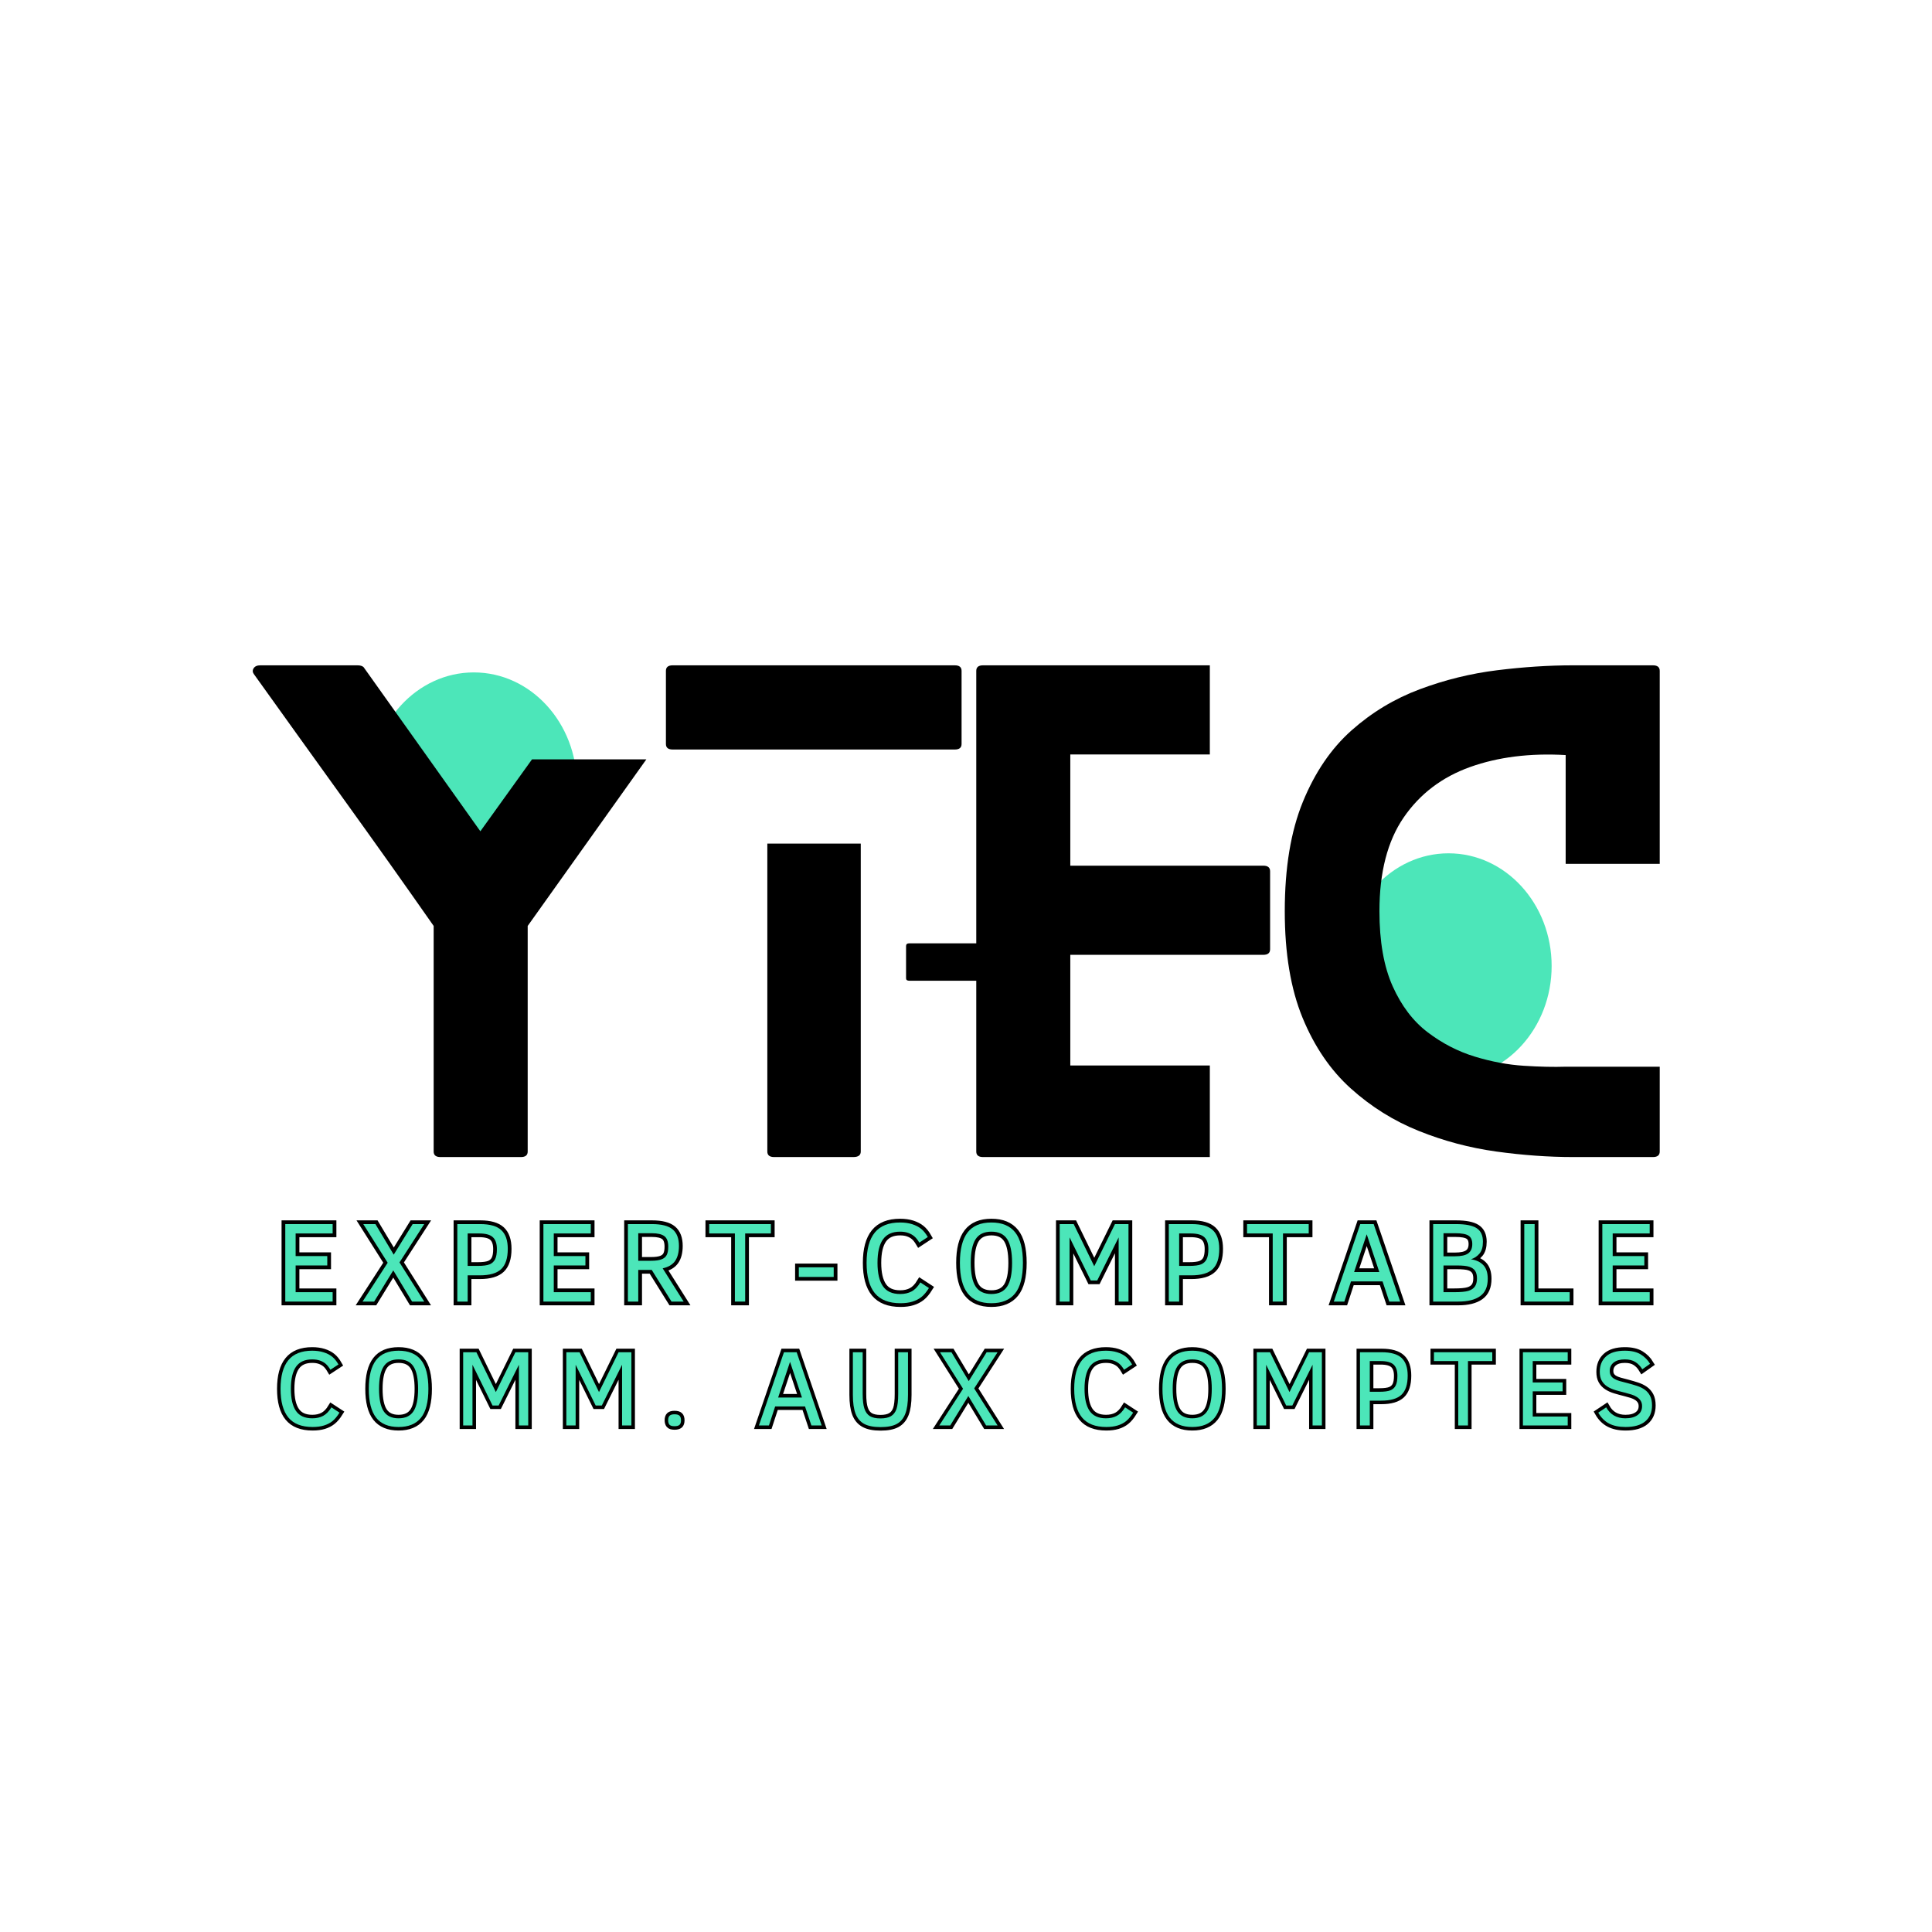 <svg version="1.0" preserveAspectRatio="xMidYMid meet" height="1080" viewBox="0 0 810 810" zoomAndPan="magnify" width="1080" xmlns:xlink="http://www.w3.org/1999/xlink" xmlns="http://www.w3.org/2000/svg"><defs><g></g><clipPath id="c6eb4273ea"><path clip-rule="nonzero" d="M 155.418 281.91 L 241.879 281.91 L 241.879 376.477 L 155.418 376.477 Z M 155.418 281.91"></path></clipPath><clipPath id="65643929e8"><path clip-rule="nonzero" d="M 198.648 281.91 C 174.773 281.91 155.418 303.062 155.418 329.152 C 155.418 355.246 174.773 376.398 198.648 376.398 C 222.523 376.398 241.879 355.246 241.879 329.152 C 241.879 303.062 222.523 281.91 198.648 281.91 Z M 198.648 281.91"></path></clipPath><clipPath id="3a0ee4b5b9"><path clip-rule="nonzero" d="M 564.07 357.754 L 650.531 357.754 L 650.531 452.324 L 564.07 452.324 Z M 564.07 357.754"></path></clipPath><clipPath id="fe6e78796f"><path clip-rule="nonzero" d="M 607.301 357.754 C 583.426 357.754 564.07 378.906 564.07 405 C 564.07 431.094 583.426 452.246 607.301 452.246 C 631.176 452.246 650.531 431.094 650.531 405 C 650.531 378.906 631.176 357.754 607.301 357.754 Z M 607.301 357.754"></path></clipPath></defs><rect fill-opacity="1" height="972" y="-81" fill="#ffffff" width="972" x="-81"></rect><rect fill-opacity="1" height="972" y="-81" fill="#ffffff" width="972" x="-81"></rect><g clip-path="url(#c6eb4273ea)"><g clip-path="url(#65643929e8)"><path fill-rule="nonzero" fill-opacity="1" d="M 155.418 281.91 L 241.879 281.91 L 241.879 376.477 L 155.418 376.477 Z M 155.418 281.91" fill="#4ce6b9"></path></g></g><path stroke-miterlimit="4" stroke-opacity="1" stroke-width="0.789" stroke="#000000" d="M 5.609 12 L 5.609 3.802 L 10.62 3.802 L 10.62 4.792 L 6.705 4.792 L 6.705 7.184 L 10.052 7.184 L 10.052 8.18 L 6.705 8.18 L 6.705 11.005 L 10.62 11.005 L 10.62 12 Z M 13.782 12 L 16.442 7.889 L 13.859 3.802 L 15.145 3.802 L 17.082 7.037 L 19.084 3.802 L 20.31 3.802 L 17.692 7.854 L 20.31 12 L 19.024 12 L 17.034 8.701 L 15.009 12 Z M 29.147 6.42 C 29.147 7.408 28.914 8.122 28.451 8.561 C 27.986 9.002 27.233 9.222 26.19 9.222 L 24.905 9.222 L 24.905 12 L 23.81 12 L 23.81 3.802 L 26.238 3.802 C 27.261 3.802 28.001 4.014 28.46 4.436 C 28.917 4.859 29.147 5.521 29.147 6.42 Z M 27.997 6.444 C 27.997 5.871 27.855 5.454 27.57 5.188 C 27.287 4.924 26.801 4.792 26.114 4.792 L 24.905 4.792 L 24.905 8.227 L 25.96 8.227 C 26.536 8.227 26.957 8.171 27.224 8.059 C 27.491 7.945 27.686 7.764 27.811 7.514 C 27.935 7.262 27.997 6.906 27.997 6.444 Z M 32.919 12 L 32.919 3.802 L 37.929 3.802 L 37.929 4.792 L 34.015 4.792 L 34.015 7.184 L 37.361 7.184 L 37.361 8.18 L 34.015 8.18 L 34.015 11.005 L 37.929 11.005 L 37.929 12 Z M 46.47 12 L 44.38 8.654 L 42.952 8.654 L 42.952 12 L 41.856 12 L 41.856 3.802 L 44.403 3.802 C 45.421 3.802 46.152 3.991 46.594 4.365 C 47.037 4.741 47.258 5.321 47.258 6.107 C 47.258 6.778 47.123 7.31 46.852 7.7 C 46.582 8.091 46.142 8.351 45.535 8.482 L 47.756 12 Z M 46.126 6.19 C 46.126 5.649 45.989 5.277 45.715 5.073 C 45.44 4.87 45 4.768 44.391 4.768 L 42.952 4.768 L 42.952 7.682 L 44.32 7.682 C 44.778 7.682 45.139 7.634 45.401 7.537 C 45.664 7.441 45.85 7.286 45.961 7.075 C 46.071 6.864 46.126 6.568 46.126 6.19 Z M 54.264 4.792 L 54.264 12 L 53.174 12 L 53.174 4.792 L 50.455 4.792 L 50.455 3.802 L 56.983 3.802 L 56.983 4.792 Z M 59.938 9.394 L 59.938 8.375 L 63.628 8.375 L 63.628 9.394 Z M 73.703 10.566 C 73.443 10.985 73.178 11.302 72.907 11.518 C 72.637 11.732 72.321 11.895 71.962 12.005 C 71.603 12.117 71.181 12.172 70.695 12.172 C 69.467 12.172 68.562 11.817 67.979 11.108 C 67.397 10.4 67.106 9.331 67.106 7.901 C 67.106 6.476 67.395 5.408 67.973 4.697 C 68.552 3.987 69.443 3.631 70.647 3.631 C 71.125 3.631 71.551 3.69 71.927 3.808 C 72.302 3.928 72.619 4.09 72.877 4.297 C 73.135 4.504 73.372 4.796 73.585 5.171 L 72.685 5.763 C 72.511 5.471 72.335 5.248 72.158 5.097 C 71.98 4.945 71.766 4.825 71.518 4.736 C 71.269 4.647 70.979 4.603 70.647 4.603 C 69.826 4.603 69.223 4.876 68.838 5.423 C 68.453 5.97 68.26 6.796 68.26 7.901 C 68.26 8.991 68.45 9.813 68.829 10.368 C 69.208 10.923 69.819 11.2 70.659 11.2 C 71.125 11.2 71.53 11.108 71.874 10.925 C 72.217 10.742 72.525 10.424 72.797 9.974 Z M 83.647 7.901 C 83.647 9.375 83.37 10.454 82.815 11.141 C 82.26 11.828 81.426 12.172 80.313 12.172 C 79.184 12.172 78.346 11.822 77.799 11.123 C 77.252 10.424 76.979 9.351 76.979 7.901 C 76.979 6.464 77.249 5.393 77.79 4.689 C 78.331 3.984 79.172 3.631 80.313 3.631 C 81.438 3.631 82.275 3.977 82.824 4.668 C 83.373 5.359 83.647 6.436 83.647 7.901 Z M 82.499 7.901 C 82.499 6.768 82.327 5.935 81.986 5.402 C 81.644 4.869 81.087 4.603 80.313 4.603 C 79.539 4.603 78.982 4.869 78.64 5.402 C 78.299 5.935 78.127 6.768 78.127 7.901 C 78.127 9.042 78.3 9.877 78.645 10.407 C 78.991 10.936 79.546 11.2 80.313 11.2 C 81.075 11.2 81.629 10.938 81.977 10.413 C 82.324 9.887 82.499 9.05 82.499 7.901 Z M 93.775 12 L 93.775 5.206 L 91.506 9.767 L 90.825 9.767 L 88.58 5.206 L 88.58 12 L 87.538 12 L 87.538 3.802 L 89.019 3.802 L 91.192 8.263 L 93.384 3.802 L 94.817 3.802 L 94.817 12 Z M 104.417 6.42 C 104.417 7.408 104.185 8.122 103.721 8.561 C 103.257 9.002 102.503 9.222 101.461 9.222 L 100.176 9.222 L 100.176 12 L 99.08 12 L 99.08 3.802 L 101.509 3.802 C 102.531 3.802 103.272 4.014 103.73 4.436 C 104.188 4.859 104.417 5.521 104.417 6.42 Z M 103.268 6.444 C 103.268 5.871 103.125 5.454 102.841 5.188 C 102.558 4.924 102.072 4.792 101.385 4.792 L 100.176 4.792 L 100.176 8.227 L 101.231 8.227 C 101.806 8.227 102.228 8.171 102.494 8.059 C 102.762 7.945 102.957 7.764 103.081 7.514 C 103.205 7.262 103.268 6.906 103.268 6.444 Z M 111.163 4.792 L 111.163 12 L 110.073 12 L 110.073 4.792 L 107.354 4.792 L 107.354 3.802 L 113.881 3.802 L 113.881 4.792 Z M 116.535 12 L 119.336 3.802 L 120.758 3.802 L 123.559 12 L 122.404 12 L 121.693 9.867 L 118.352 9.867 L 117.654 12 Z M 118.685 8.873 L 121.35 8.873 L 120.017 4.881 Z M 132.822 9.595 C 132.822 10.436 132.553 11.047 132.016 11.429 C 131.479 11.809 130.713 12 129.719 12 L 127.047 12 L 127.047 3.802 L 129.475 3.802 C 130.479 3.802 131.202 3.946 131.647 4.232 C 132.09 4.518 132.313 4.997 132.313 5.668 C 132.313 6.217 132.191 6.636 131.948 6.924 C 131.706 7.212 131.402 7.412 131.039 7.522 C 131.581 7.597 132.012 7.797 132.337 8.121 C 132.66 8.444 132.822 8.936 132.822 9.595 Z M 131.187 5.911 C 131.187 5.493 131.057 5.197 130.796 5.026 C 130.536 4.854 130.071 4.768 129.404 4.768 L 128.142 4.768 L 128.142 7.208 L 129.351 7.208 C 130.006 7.208 130.477 7.104 130.76 6.895 C 131.045 6.686 131.187 6.357 131.187 5.911 Z M 131.685 9.548 C 131.685 9.208 131.619 8.941 131.486 8.746 C 131.354 8.55 131.15 8.407 130.874 8.316 C 130.597 8.225 130.15 8.18 129.535 8.18 L 128.142 8.18 L 128.142 11.005 L 129.256 11.005 C 129.951 11.005 130.455 10.959 130.766 10.866 C 131.079 10.773 131.309 10.621 131.459 10.41 C 131.61 10.199 131.685 9.911 131.685 9.548 Z M 136.689 12 L 136.689 3.802 L 137.785 3.802 L 137.785 11.005 L 141.493 11.005 L 141.493 12 Z M 144.946 12 L 144.946 3.802 L 149.956 3.802 L 149.956 4.792 L 146.042 4.792 L 146.042 7.184 L 149.388 7.184 L 149.388 8.18 L 146.042 8.18 L 146.042 11.005 L 149.956 11.005 L 149.956 12 Z M 144.946 12" stroke-linejoin="miter" fill="none" transform="matrix(3.963, 0, 0, 3.963, 97.381, 498.138)" stroke-linecap="butt"></path><g fill-opacity="1" fill="#4ce6b9"><g transform="translate(115.338, 545.693)"><g><path d="M 4.266 0 L 4.266 -32.484 L 24.125 -32.484 L 24.125 -28.562 L 8.609 -28.562 L 8.609 -19.078 L 21.875 -19.078 L 21.875 -15.141 L 8.609 -15.141 L 8.609 -3.938 L 24.125 -3.938 L 24.125 0 Z M 4.266 0"></path></g></g></g><g fill-opacity="1" fill="#4ce6b9"><g transform="translate(150.757, 545.693)"><g><path d="M 1.25 0 L 11.781 -16.281 L 1.547 -32.484 L 6.641 -32.484 L 14.312 -19.672 L 22.25 -32.484 L 27.109 -32.484 L 16.734 -16.422 L 27.109 0 L 22.016 0 L 14.125 -13.078 L 6.109 0 Z M 1.25 0"></path></g></g></g><g fill-opacity="1" fill="#4ce6b9"><g transform="translate(187.465, 545.693)"><g><path d="M 25.422 -22.109 C 25.422 -18.191 24.5 -15.359 22.656 -13.609 C 20.82 -11.867 17.836 -11 13.703 -11 L 8.609 -11 L 8.609 0 L 4.266 0 L 4.266 -32.484 L 13.891 -32.484 C 17.941 -32.484 20.875 -31.645 22.688 -29.969 C 24.508 -28.289 25.422 -25.672 25.422 -22.109 Z M 20.859 -22.016 C 20.859 -24.285 20.297 -25.941 19.172 -26.984 C 18.047 -28.035 16.125 -28.562 13.406 -28.562 L 8.609 -28.562 L 8.609 -14.953 L 12.797 -14.953 C 15.078 -14.953 16.742 -15.172 17.797 -15.609 C 18.859 -16.055 19.633 -16.773 20.125 -17.766 C 20.613 -18.766 20.859 -20.18 20.859 -22.016 Z M 20.859 -22.016"></path></g></g></g><g fill-opacity="1" fill="#4ce6b9"><g transform="translate(223.564, 545.693)"><g><path d="M 4.266 0 L 4.266 -32.484 L 24.125 -32.484 L 24.125 -28.562 L 8.609 -28.562 L 8.609 -19.078 L 21.875 -19.078 L 21.875 -15.141 L 8.609 -15.141 L 8.609 -3.938 L 24.125 -3.938 L 24.125 0 Z M 4.266 0"></path></g></g></g><g fill-opacity="1" fill="#4ce6b9"><g transform="translate(258.982, 545.693)"><g><path d="M 22.547 0 L 14.266 -13.266 L 8.609 -13.266 L 8.609 0 L 4.266 0 L 4.266 -32.484 L 14.359 -32.484 C 18.398 -32.484 21.297 -31.738 23.047 -30.25 C 24.797 -28.758 25.672 -26.457 25.672 -23.344 C 25.672 -20.688 25.133 -18.582 24.062 -17.031 C 22.988 -15.488 21.25 -14.457 18.844 -13.938 L 27.641 0 Z M 21.188 -23.016 C 21.188 -25.16 20.641 -26.633 19.547 -27.438 C 18.461 -28.25 16.719 -28.656 14.312 -28.656 L 8.609 -28.656 L 8.609 -17.109 L 14.031 -17.109 C 15.844 -17.109 17.27 -17.301 18.312 -17.688 C 19.352 -18.07 20.094 -18.68 20.531 -19.516 C 20.969 -20.348 21.188 -21.516 21.188 -23.016 Z M 21.188 -23.016"></path></g></g></g><g fill-opacity="1" fill="#4ce6b9"><g transform="translate(296.371, 545.693)"><g><path d="M 16.047 -28.562 L 16.047 0 L 11.734 0 L 11.734 -28.562 L 0.969 -28.562 L 0.969 -32.484 L 26.828 -32.484 L 26.828 -28.562 Z M 16.047 -28.562"></path></g></g></g><g fill-opacity="1" fill="#4ce6b9"><g transform="translate(332.517, 545.693)"><g><path d="M 2.391 -10.328 L 2.391 -14.359 L 17.016 -14.359 L 17.016 -10.328 Z M 2.391 -10.328"></path></g></g></g><g fill-opacity="1" fill="#4ce6b9"><g transform="translate(360.287, 545.693)"><g><path d="M 29.172 -5.672 C 28.141 -4.016 27.086 -2.758 26.016 -1.906 C 24.941 -1.062 23.691 -0.422 22.266 0.016 C 20.848 0.461 19.176 0.688 17.25 0.688 C 12.383 0.688 8.797 -0.719 6.484 -3.531 C 4.18 -6.344 3.031 -10.578 3.031 -16.234 C 3.031 -21.891 4.176 -26.125 6.469 -28.938 C 8.758 -31.75 12.289 -33.156 17.062 -33.156 C 18.957 -33.156 20.645 -32.922 22.125 -32.453 C 23.613 -31.984 24.867 -31.336 25.891 -30.516 C 26.922 -29.691 27.859 -28.539 28.703 -27.062 L 25.141 -24.719 C 24.453 -25.875 23.754 -26.75 23.047 -27.344 C 22.336 -27.945 21.488 -28.426 20.5 -28.781 C 19.52 -29.133 18.375 -29.312 17.062 -29.312 C 13.812 -29.312 11.422 -28.227 9.891 -26.062 C 8.367 -23.895 7.609 -20.617 7.609 -16.234 C 7.609 -11.922 8.359 -8.664 9.859 -6.469 C 11.359 -4.27 13.773 -3.172 17.109 -3.172 C 18.953 -3.172 20.551 -3.531 21.906 -4.25 C 23.27 -4.977 24.492 -6.238 25.578 -8.031 Z M 29.172 -5.672"></path></g></g></g><g fill-opacity="1" fill="#4ce6b9"><g transform="translate(399.647, 545.693)"><g><path d="M 29.219 -16.234 C 29.219 -10.398 28.117 -6.117 25.922 -3.391 C 23.723 -0.672 20.414 0.688 16 0.688 C 11.531 0.688 8.211 -0.695 6.047 -3.469 C 3.879 -6.238 2.797 -10.492 2.797 -16.234 C 2.797 -21.93 3.863 -26.176 6 -28.969 C 8.145 -31.758 11.477 -33.156 16 -33.156 C 20.457 -33.156 23.773 -31.785 25.953 -29.047 C 28.129 -26.316 29.219 -22.047 29.219 -16.234 Z M 24.672 -16.234 C 24.672 -20.723 23.992 -24.023 22.641 -26.141 C 21.285 -28.254 19.07 -29.312 16 -29.312 C 12.938 -29.312 10.727 -28.254 9.375 -26.141 C 8.02 -24.023 7.344 -20.723 7.344 -16.234 C 7.344 -11.711 8.023 -8.406 9.391 -6.312 C 10.766 -4.219 12.969 -3.172 16 -3.172 C 19.02 -3.172 21.219 -4.207 22.594 -6.281 C 23.977 -8.363 24.672 -11.68 24.672 -16.234 Z M 24.672 -16.234"></path></g></g></g><g fill-opacity="1" fill="#4ce6b9"><g transform="translate(440.015, 545.693)"><g><path d="M 28.984 0 L 28.984 -26.922 L 20 -8.844 L 17.297 -8.844 L 8.406 -26.922 L 8.406 0 L 4.266 0 L 4.266 -32.484 L 10.141 -32.484 L 18.75 -14.812 L 27.438 -32.484 L 33.109 -32.484 L 33.109 0 Z M 28.984 0"></path></g></g></g><g fill-opacity="1" fill="#4ce6b9"><g transform="translate(485.757, 545.693)"><g><path d="M 25.422 -22.109 C 25.422 -18.191 24.5 -15.359 22.656 -13.609 C 20.82 -11.867 17.836 -11 13.703 -11 L 8.609 -11 L 8.609 0 L 4.266 0 L 4.266 -32.484 L 13.891 -32.484 C 17.941 -32.484 20.875 -31.645 22.688 -29.969 C 24.508 -28.289 25.422 -25.672 25.422 -22.109 Z M 20.859 -22.016 C 20.859 -24.285 20.297 -25.941 19.172 -26.984 C 18.047 -28.035 16.125 -28.562 13.406 -28.562 L 8.609 -28.562 L 8.609 -14.953 L 12.797 -14.953 C 15.078 -14.953 16.742 -15.172 17.797 -15.609 C 18.859 -16.055 19.633 -16.773 20.125 -17.766 C 20.613 -18.766 20.859 -20.18 20.859 -22.016 Z M 20.859 -22.016"></path></g></g></g><g fill-opacity="1" fill="#4ce6b9"><g transform="translate(521.856, 545.693)"><g><path d="M 16.047 -28.562 L 16.047 0 L 11.734 0 L 11.734 -28.562 L 0.969 -28.562 L 0.969 -32.484 L 26.828 -32.484 L 26.828 -28.562 Z M 16.047 -28.562"></path></g></g></g><g fill-opacity="1" fill="#4ce6b9"><g transform="translate(558.001, 545.693)"><g><path d="M 1.203 0 L 12.297 -32.484 L 17.922 -32.484 L 29.031 0 L 24.453 0 L 21.641 -8.453 L 8.406 -8.453 L 5.625 0 Z M 9.719 -12.391 L 20.281 -12.391 L 15 -28.203 Z M 9.719 -12.391"></path></g></g></g><g fill-opacity="1" fill="#4ce6b9"><g transform="translate(596.587, 545.693)"><g><path d="M 27.156 -9.531 C 27.156 -6.195 26.086 -3.773 23.953 -2.266 C 21.828 -0.754 18.797 0 14.859 0 L 4.266 0 L 4.266 -32.484 L 13.891 -32.484 C 17.867 -32.484 20.738 -31.914 22.5 -30.781 C 24.258 -29.645 25.141 -27.75 25.141 -25.094 C 25.141 -22.914 24.656 -21.254 23.688 -20.109 C 22.727 -18.973 21.531 -18.18 20.094 -17.734 C 22.227 -17.441 23.938 -16.656 25.219 -15.375 C 26.508 -14.094 27.156 -12.145 27.156 -9.531 Z M 20.672 -24.125 C 20.672 -25.781 20.156 -26.945 19.125 -27.625 C 18.094 -28.312 16.254 -28.656 13.609 -28.656 L 8.609 -28.656 L 8.609 -18.984 L 13.406 -18.984 C 16 -18.984 17.859 -19.395 18.984 -20.219 C 20.109 -21.051 20.672 -22.352 20.672 -24.125 Z M 22.641 -9.719 C 22.641 -11.062 22.379 -12.117 21.859 -12.891 C 21.336 -13.672 20.523 -14.238 19.422 -14.594 C 18.328 -14.957 16.562 -15.141 14.125 -15.141 L 8.609 -15.141 L 8.609 -3.938 L 13.031 -3.938 C 15.781 -3.938 17.77 -4.117 19 -4.484 C 20.238 -4.859 21.156 -5.461 21.75 -6.297 C 22.344 -7.141 22.641 -8.281 22.641 -9.719 Z M 22.641 -9.719"></path></g></g></g><g fill-opacity="1" fill="#4ce6b9"><g transform="translate(634.797, 545.693)"><g><path d="M 4.266 0 L 4.266 -32.484 L 8.609 -32.484 L 8.609 -3.938 L 23.297 -3.938 L 23.297 0 Z M 4.266 0"></path></g></g></g><g fill-opacity="1" fill="#4ce6b9"><g transform="translate(667.517, 545.693)"><g><path d="M 4.266 0 L 4.266 -32.484 L 24.125 -32.484 L 24.125 -28.562 L 8.609 -28.562 L 8.609 -19.078 L 21.875 -19.078 L 21.875 -15.141 L 8.609 -15.141 L 8.609 -3.938 L 24.125 -3.938 L 24.125 0 Z M 4.266 0"></path></g></g></g><path stroke-miterlimit="4" stroke-opacity="1" stroke-width="0.78" stroke="#000000" d="M 16.611 10.582 C 16.353 10.996 16.091 11.31 15.823 11.522 C 15.556 11.736 15.244 11.897 14.888 12.006 C 14.533 12.115 14.116 12.17 13.635 12.17 C 12.42 12.17 11.524 11.819 10.948 11.118 C 10.372 10.417 10.084 9.359 10.084 7.946 C 10.084 6.536 10.37 5.478 10.943 4.776 C 11.515 4.072 12.396 3.721 13.587 3.721 C 14.061 3.721 14.483 3.779 14.853 3.897 C 15.225 4.013 15.538 4.174 15.794 4.38 C 16.05 4.585 16.283 4.873 16.494 5.244 L 15.603 5.83 C 15.432 5.541 15.258 5.321 15.082 5.171 C 14.906 5.02 14.695 4.902 14.449 4.814 C 14.203 4.725 13.916 4.682 13.587 4.682 C 12.776 4.682 12.178 4.952 11.798 5.493 C 11.417 6.034 11.226 6.851 11.226 7.946 C 11.226 9.024 11.414 9.837 11.79 10.385 C 12.164 10.934 12.767 11.208 13.6 11.208 C 14.061 11.208 14.461 11.118 14.801 10.936 C 15.141 10.755 15.445 10.441 15.715 9.996 Z M 26.451 7.946 C 26.451 9.402 26.176 10.471 25.628 11.151 C 25.079 11.831 24.254 12.17 23.152 12.17 C 22.035 12.17 21.206 11.824 20.665 11.133 C 20.124 10.441 19.854 9.379 19.854 7.946 C 19.854 6.523 20.121 5.464 20.657 4.766 C 21.192 4.069 22.023 3.721 23.152 3.721 C 24.266 3.721 25.094 4.063 25.637 4.746 C 26.18 5.43 26.451 6.496 26.451 7.946 Z M 25.314 7.946 C 25.314 6.824 25.146 6 24.808 5.473 C 24.47 4.945 23.918 4.682 23.152 4.682 C 22.387 4.682 21.835 4.945 21.497 5.473 C 21.159 6 20.99 6.824 20.99 7.946 C 20.99 9.074 21.161 9.9 21.504 10.423 C 21.845 10.948 22.395 11.208 23.152 11.208 C 23.906 11.208 24.455 10.95 24.799 10.43 C 25.143 9.91 25.314 9.082 25.314 7.946 Z M 36.473 12 L 36.473 5.279 L 34.229 9.791 L 33.555 9.791 L 31.334 5.279 L 31.334 12 L 30.303 12 L 30.303 3.891 L 31.767 3.891 L 33.918 8.303 L 36.086 3.891 L 37.504 3.891 L 37.504 12 Z M 47.895 12 L 47.895 5.279 L 45.651 9.791 L 44.977 9.791 L 42.756 5.279 L 42.756 12 L 41.725 12 L 41.725 3.891 L 43.19 3.891 L 45.34 8.303 L 47.508 3.891 L 48.926 3.891 L 48.926 12 Z M 54.418 11.426 C 54.418 11.672 54.36 11.843 54.246 11.939 C 54.13 12.034 53.948 12.082 53.698 12.082 C 53.421 12.082 53.234 12.024 53.138 11.909 C 53.042 11.794 52.995 11.632 52.995 11.426 C 52.995 11.191 53.048 11.023 53.155 10.919 C 53.263 10.815 53.444 10.764 53.698 10.764 C 53.963 10.764 54.15 10.815 54.257 10.919 C 54.364 11.023 54.418 11.191 54.418 11.426 Z M 63.048 12 L 65.819 3.891 L 67.226 3.891 L 69.996 12 L 68.855 12 L 68.151 9.89 L 64.846 9.89 L 64.155 12 Z M 65.175 8.906 L 67.812 8.906 L 66.493 4.957 Z M 79.55 8.613 C 79.55 9.5 79.449 10.2 79.25 10.711 C 79.051 11.223 78.738 11.595 78.311 11.831 C 77.883 12.065 77.284 12.181 76.515 12.181 C 75.748 12.181 75.145 12.063 74.704 11.824 C 74.263 11.586 73.943 11.208 73.746 10.694 C 73.549 10.178 73.45 9.485 73.45 8.613 L 73.45 3.891 L 74.534 3.891 L 74.534 8.497 C 74.534 9.207 74.598 9.755 74.727 10.14 C 74.856 10.525 75.06 10.801 75.34 10.969 C 75.619 11.136 76.005 11.221 76.497 11.221 C 76.993 11.221 77.381 11.137 77.663 10.971 C 77.944 10.805 78.149 10.541 78.276 10.178 C 78.402 9.815 78.465 9.262 78.465 8.519 L 78.465 3.891 L 79.55 3.891 Z M 83.015 12 L 85.645 7.933 L 83.091 3.891 L 84.362 3.891 L 86.278 7.09 L 88.259 3.891 L 89.472 3.891 L 86.882 7.898 L 89.472 12 L 88.2 12 L 86.231 8.736 L 84.228 12 Z M 104.482 10.582 C 104.224 10.996 103.961 11.31 103.694 11.522 C 103.426 11.736 103.114 11.897 102.759 12.006 C 102.403 12.115 101.986 12.17 101.505 12.17 C 100.29 12.17 99.394 11.819 98.819 11.118 C 98.242 10.417 97.954 9.359 97.954 7.946 C 97.954 6.536 98.24 5.478 98.813 4.776 C 99.385 4.072 100.267 3.721 101.459 3.721 C 101.931 3.721 102.353 3.779 102.724 3.897 C 103.095 4.013 103.408 4.174 103.664 4.38 C 103.92 4.585 104.154 4.873 104.364 5.244 L 103.474 5.83 C 103.302 5.541 103.128 5.321 102.952 5.171 C 102.777 5.02 102.565 4.902 102.32 4.814 C 102.073 4.725 101.787 4.682 101.459 4.682 C 100.646 4.682 100.049 4.952 99.668 5.493 C 99.287 6.034 99.097 6.851 99.097 7.946 C 99.097 9.024 99.284 9.837 99.659 10.385 C 100.034 10.934 100.637 11.208 101.47 11.208 C 101.931 11.208 102.331 11.118 102.671 10.936 C 103.011 10.755 103.315 10.441 103.586 9.996 Z M 114.322 7.946 C 114.322 9.402 114.047 10.471 113.499 11.151 C 112.95 11.831 112.125 12.17 111.023 12.17 C 109.906 12.17 109.076 11.824 108.535 11.133 C 107.994 10.441 107.724 9.379 107.724 7.946 C 107.724 6.523 107.991 5.464 108.527 4.766 C 109.062 4.069 109.893 3.721 111.023 3.721 C 112.136 3.721 112.964 4.063 113.507 4.746 C 114.05 5.43 114.322 6.496 114.322 7.946 Z M 113.185 7.946 C 113.185 6.824 113.016 6 112.678 5.473 C 112.34 4.945 111.788 4.682 111.023 4.682 C 110.257 4.682 109.706 4.945 109.367 5.473 C 109.029 6 108.861 6.824 108.861 7.946 C 108.861 9.074 109.031 9.9 109.374 10.423 C 109.715 10.948 110.265 11.208 111.023 11.208 C 111.777 11.208 112.326 10.95 112.669 10.43 C 113.013 9.91 113.185 9.082 113.185 7.946 Z M 124.343 12 L 124.343 5.279 L 122.099 9.791 L 121.425 9.791 L 119.204 5.279 L 119.204 12 L 118.174 12 L 118.174 3.891 L 119.638 3.891 L 121.788 8.303 L 123.956 3.891 L 125.375 3.891 L 125.375 12 Z M 134.874 6.481 C 134.874 7.457 134.645 8.163 134.186 8.599 C 133.727 9.034 132.981 9.252 131.951 9.252 L 130.679 9.252 L 130.679 12 L 129.595 12 L 129.595 3.891 L 131.997 3.891 C 133.009 3.891 133.742 4.1 134.195 4.518 C 134.647 4.936 134.874 5.59 134.874 6.481 Z M 133.738 6.504 C 133.738 5.937 133.597 5.524 133.316 5.262 C 133.035 5 132.554 4.87 131.875 4.87 L 130.679 4.87 L 130.679 8.268 L 131.722 8.268 C 132.292 8.268 132.709 8.212 132.973 8.1 C 133.236 7.989 133.43 7.81 133.553 7.562 C 133.677 7.313 133.738 6.961 133.738 6.504 Z M 141.55 4.87 L 141.55 12 L 140.473 12 L 140.473 4.87 L 137.783 4.87 L 137.783 3.891 L 144.24 3.891 L 144.24 4.87 Z M 147.635 12 L 147.635 3.891 L 152.591 3.891 L 152.591 4.87 L 148.719 4.87 L 148.719 7.236 L 152.029 7.236 L 152.029 8.221 L 148.719 8.221 L 148.719 11.016 L 152.591 11.016 L 152.591 12 Z M 161.928 9.78 C 161.928 10.537 161.679 11.125 161.181 11.543 C 160.683 11.96 159.955 12.17 158.998 12.17 C 158.268 12.17 157.658 12.041 157.17 11.783 C 156.681 11.525 156.283 11.125 155.975 10.582 L 156.853 9.996 C 157.31 10.805 158.017 11.208 158.974 11.208 C 159.549 11.208 160.001 11.089 160.331 10.848 C 160.661 10.608 160.826 10.279 160.826 9.861 C 160.826 9.623 160.773 9.422 160.668 9.258 C 160.562 9.094 160.424 8.956 160.251 8.845 C 160.08 8.734 159.883 8.644 159.66 8.575 C 159.437 8.507 159.205 8.442 158.963 8.379 C 158.564 8.281 158.193 8.181 157.85 8.077 C 157.505 7.974 157.208 7.839 156.956 7.675 C 156.704 7.511 156.506 7.302 156.361 7.046 C 156.217 6.79 156.145 6.461 156.145 6.059 C 156.145 5.34 156.376 4.771 156.839 4.351 C 157.301 3.931 157.994 3.721 158.915 3.721 C 159.65 3.721 160.236 3.857 160.673 4.128 C 161.111 4.399 161.457 4.748 161.711 5.174 L 160.85 5.784 C 160.638 5.432 160.381 5.161 160.079 4.969 C 159.776 4.778 159.389 4.682 158.915 4.682 C 158.388 4.682 157.978 4.797 157.685 5.031 C 157.392 5.263 157.245 5.574 157.245 5.965 C 157.245 6.171 157.29 6.346 157.377 6.486 C 157.465 6.627 157.592 6.745 157.756 6.841 C 157.92 6.937 158.124 7.018 158.368 7.086 C 158.612 7.156 158.891 7.229 159.203 7.306 C 159.571 7.404 159.92 7.507 160.251 7.615 C 160.583 7.722 160.873 7.863 161.122 8.039 C 161.37 8.215 161.567 8.442 161.711 8.718 C 161.855 8.996 161.928 9.35 161.928 9.78 Z M 161.928 9.78" stroke-linejoin="miter" fill="none" transform="matrix(3.787, 0, 0, 3.787, 79.438, 552.192)" stroke-linecap="butt"></path><g fill-opacity="1" fill="#4ce6b9"><g transform="translate(114.761, 597.634)"><g><path d="M 27.578 -5.375 C 26.598 -3.801 25.602 -2.609 24.594 -1.797 C 23.582 -0.992 22.398 -0.391 21.047 0.016 C 19.703 0.43 18.125 0.641 16.312 0.641 C 11.707 0.641 8.312 -0.688 6.125 -3.344 C 3.945 -6 2.859 -10.004 2.859 -15.359 C 2.859 -20.691 3.941 -24.688 6.109 -27.344 C 8.273 -30.008 11.613 -31.344 16.125 -31.344 C 17.914 -31.344 19.516 -31.117 20.922 -30.672 C 22.328 -30.234 23.516 -29.625 24.484 -28.844 C 25.453 -28.07 26.336 -26.984 27.141 -25.578 L 23.766 -23.359 C 23.109 -24.453 22.445 -25.285 21.781 -25.859 C 21.113 -26.43 20.316 -26.879 19.391 -27.203 C 18.461 -27.535 17.375 -27.703 16.125 -27.703 C 13.051 -27.703 10.789 -26.676 9.344 -24.625 C 7.906 -22.582 7.188 -19.492 7.188 -15.359 C 7.188 -11.273 7.895 -8.191 9.312 -6.109 C 10.738 -4.035 13.023 -3 16.172 -3 C 17.922 -3 19.438 -3.344 20.719 -4.031 C 22.008 -4.719 23.164 -5.906 24.188 -7.594 Z M 27.578 -5.375"></path></g></g></g><g fill-opacity="1" fill="#4ce6b9"><g transform="translate(151.979, 597.634)"><g><path d="M 27.625 -15.359 C 27.625 -9.836 26.582 -5.789 24.5 -3.219 C 22.426 -0.645 19.301 0.641 15.125 0.641 C 10.895 0.641 7.754 -0.664 5.703 -3.281 C 3.66 -5.895 2.641 -9.922 2.641 -15.359 C 2.641 -20.734 3.648 -24.738 5.672 -27.375 C 7.703 -30.02 10.852 -31.344 15.125 -31.344 C 19.344 -31.344 22.477 -30.047 24.531 -27.453 C 26.594 -24.867 27.625 -20.836 27.625 -15.359 Z M 23.312 -15.359 C 23.312 -19.598 22.672 -22.711 21.391 -24.703 C 20.117 -26.703 18.031 -27.703 15.125 -27.703 C 12.227 -27.703 10.141 -26.703 8.859 -24.703 C 7.578 -22.711 6.938 -19.598 6.938 -15.359 C 6.938 -11.078 7.582 -7.945 8.875 -5.969 C 10.176 -3.988 12.258 -3 15.125 -3 C 17.977 -3 20.055 -3.977 21.359 -5.938 C 22.66 -7.906 23.312 -11.047 23.312 -15.359 Z M 23.312 -15.359"></path></g></g></g><g fill-opacity="1" fill="#4ce6b9"><g transform="translate(190.151, 597.634)"><g><path d="M 27.406 0 L 27.406 -25.453 L 18.906 -8.359 L 16.344 -8.359 L 7.938 -25.453 L 7.938 0 L 4.031 0 L 4.031 -30.703 L 9.578 -30.703 L 17.734 -14 L 25.938 -30.703 L 31.312 -30.703 L 31.312 0 Z M 27.406 0"></path></g></g></g><g fill-opacity="1" fill="#4ce6b9"><g transform="translate(233.403, 597.634)"><g><path d="M 27.406 0 L 27.406 -25.453 L 18.906 -8.359 L 16.344 -8.359 L 7.938 -25.453 L 7.938 0 L 4.031 0 L 4.031 -30.703 L 9.578 -30.703 L 17.734 -14 L 25.938 -30.703 L 31.312 -30.703 L 31.312 0 Z M 27.406 0"></path></g></g></g><g fill-opacity="1" fill="#4ce6b9"><g transform="translate(276.656, 597.634)"><g><path d="M 8.859 -2.172 C 8.859 -1.242 8.641 -0.598 8.203 -0.234 C 7.766 0.129 7.07 0.312 6.125 0.312 C 5.07 0.312 4.363 0.094 4 -0.344 C 3.645 -0.781 3.469 -1.391 3.469 -2.172 C 3.469 -3.055 3.672 -3.695 4.078 -4.094 C 4.484 -4.488 5.164 -4.688 6.125 -4.688 C 7.125 -4.688 7.828 -4.488 8.234 -4.094 C 8.648 -3.695 8.859 -3.055 8.859 -2.172 Z M 8.859 -2.172"></path></g></g></g><g fill-opacity="1" fill="#4ce6b9"><g transform="translate(296.877, 597.634)"><g></g></g></g><g fill-opacity="1" fill="#4ce6b9"><g transform="translate(317.054, 597.634)"><g><path d="M 1.125 0 L 11.625 -30.703 L 16.953 -30.703 L 27.438 0 L 23.125 0 L 20.453 -7.984 L 7.938 -7.984 L 5.328 0 Z M 9.188 -11.719 L 19.172 -11.719 L 14.172 -26.672 Z M 9.188 -11.719"></path></g></g></g><g fill-opacity="1" fill="#4ce6b9"><g transform="translate(353.54, 597.634)"><g><path d="M 27.141 -12.828 C 27.141 -9.461 26.758 -6.812 26 -4.875 C 25.25 -2.938 24.062 -1.523 22.438 -0.641 C 20.82 0.242 18.555 0.688 15.641 0.688 C 12.742 0.688 10.457 0.238 8.781 -0.656 C 7.113 -1.562 5.906 -2.988 5.156 -4.938 C 4.406 -6.895 4.031 -9.523 4.031 -12.828 L 4.031 -30.703 L 8.141 -30.703 L 8.141 -13.266 C 8.141 -10.578 8.383 -8.504 8.875 -7.047 C 9.363 -5.586 10.133 -4.539 11.188 -3.906 C 12.25 -3.27 13.711 -2.953 15.578 -2.953 C 17.453 -2.953 18.922 -3.266 19.984 -3.891 C 21.055 -4.523 21.832 -5.531 22.312 -6.906 C 22.789 -8.281 23.031 -10.367 23.031 -13.172 L 23.031 -30.703 L 27.141 -30.703 Z M 27.141 -12.828"></path></g></g></g><g fill-opacity="1" fill="#4ce6b9"><g transform="translate(392.621, 597.634)"><g><path d="M 1.172 0 L 11.141 -15.391 L 1.469 -30.703 L 6.281 -30.703 L 13.531 -18.594 L 21.031 -30.703 L 25.625 -30.703 L 15.812 -15.531 L 25.625 0 L 20.812 0 L 13.359 -12.359 L 5.766 0 Z M 1.172 0"></path></g></g></g><g fill-opacity="1" fill="#4ce6b9"><g transform="translate(427.331, 597.634)"><g></g></g></g><g fill-opacity="1" fill="#4ce6b9"><g transform="translate(447.508, 597.634)"><g><path d="M 27.578 -5.375 C 26.598 -3.801 25.602 -2.609 24.594 -1.797 C 23.582 -0.992 22.398 -0.391 21.047 0.016 C 19.703 0.43 18.125 0.641 16.312 0.641 C 11.707 0.641 8.312 -0.688 6.125 -3.344 C 3.945 -6 2.859 -10.004 2.859 -15.359 C 2.859 -20.691 3.941 -24.688 6.109 -27.344 C 8.273 -30.008 11.613 -31.344 16.125 -31.344 C 17.914 -31.344 19.516 -31.117 20.922 -30.672 C 22.328 -30.234 23.516 -29.625 24.484 -28.844 C 25.453 -28.07 26.336 -26.984 27.141 -25.578 L 23.766 -23.359 C 23.109 -24.453 22.445 -25.285 21.781 -25.859 C 21.113 -26.43 20.316 -26.879 19.391 -27.203 C 18.461 -27.535 17.375 -27.703 16.125 -27.703 C 13.051 -27.703 10.789 -26.676 9.344 -24.625 C 7.906 -22.582 7.188 -19.492 7.188 -15.359 C 7.188 -11.273 7.895 -8.191 9.312 -6.109 C 10.738 -4.035 13.023 -3 16.172 -3 C 17.922 -3 19.438 -3.344 20.719 -4.031 C 22.008 -4.719 23.164 -5.906 24.188 -7.594 Z M 27.578 -5.375"></path></g></g></g><g fill-opacity="1" fill="#4ce6b9"><g transform="translate(484.726, 597.634)"><g><path d="M 27.625 -15.359 C 27.625 -9.836 26.582 -5.789 24.5 -3.219 C 22.426 -0.645 19.301 0.641 15.125 0.641 C 10.895 0.641 7.754 -0.664 5.703 -3.281 C 3.66 -5.895 2.641 -9.922 2.641 -15.359 C 2.641 -20.734 3.648 -24.738 5.672 -27.375 C 7.703 -30.02 10.852 -31.344 15.125 -31.344 C 19.344 -31.344 22.477 -30.047 24.531 -27.453 C 26.594 -24.867 27.625 -20.836 27.625 -15.359 Z M 23.312 -15.359 C 23.312 -19.598 22.672 -22.711 21.391 -24.703 C 20.117 -26.703 18.031 -27.703 15.125 -27.703 C 12.227 -27.703 10.141 -26.703 8.859 -24.703 C 7.578 -22.711 6.938 -19.598 6.938 -15.359 C 6.938 -11.078 7.582 -7.945 8.875 -5.969 C 10.176 -3.988 12.258 -3 15.125 -3 C 17.977 -3 20.055 -3.977 21.359 -5.938 C 22.66 -7.906 23.312 -11.047 23.312 -15.359 Z M 23.312 -15.359"></path></g></g></g><g fill-opacity="1" fill="#4ce6b9"><g transform="translate(522.897, 597.634)"><g><path d="M 27.406 0 L 27.406 -25.453 L 18.906 -8.359 L 16.344 -8.359 L 7.938 -25.453 L 7.938 0 L 4.031 0 L 4.031 -30.703 L 9.578 -30.703 L 17.734 -14 L 25.938 -30.703 L 31.312 -30.703 L 31.312 0 Z M 27.406 0"></path></g></g></g><g fill-opacity="1" fill="#4ce6b9"><g transform="translate(566.15, 597.634)"><g><path d="M 24.031 -20.906 C 24.031 -17.207 23.16 -14.531 21.422 -12.875 C 19.68 -11.227 16.859 -10.406 12.953 -10.406 L 8.141 -10.406 L 8.141 0 L 4.031 0 L 4.031 -30.703 L 13.141 -30.703 C 16.961 -30.703 19.734 -29.91 21.453 -28.328 C 23.172 -26.742 24.031 -24.27 24.031 -20.906 Z M 19.719 -20.812 C 19.719 -22.957 19.188 -24.523 18.125 -25.516 C 17.062 -26.504 15.242 -27 12.672 -27 L 8.141 -27 L 8.141 -14.125 L 12.094 -14.125 C 14.25 -14.125 15.828 -14.332 16.828 -14.75 C 17.828 -15.176 18.555 -15.859 19.016 -16.797 C 19.484 -17.742 19.719 -19.082 19.719 -20.812 Z M 19.719 -20.812"></path></g></g></g><g fill-opacity="1" fill="#4ce6b9"><g transform="translate(600.284, 597.634)"><g><path d="M 15.172 -27 L 15.172 0 L 11.094 0 L 11.094 -27 L 0.906 -27 L 0.906 -30.703 L 25.359 -30.703 L 25.359 -27 Z M 15.172 -27"></path></g></g></g><g fill-opacity="1" fill="#4ce6b9"><g transform="translate(634.461, 597.634)"><g><path d="M 4.031 0 L 4.031 -30.703 L 22.812 -30.703 L 22.812 -27 L 8.141 -27 L 8.141 -18.031 L 20.672 -18.031 L 20.672 -14.312 L 8.141 -14.312 L 8.141 -3.734 L 22.812 -3.734 L 22.812 0 Z M 4.031 0"></path></g></g></g><g fill-opacity="1" fill="#4ce6b9"><g transform="translate(667.951, 597.634)"><g><path d="M 24.672 -8.406 C 24.672 -5.539 23.727 -3.316 21.844 -1.734 C 19.957 -0.148 17.203 0.641 13.578 0.641 C 10.805 0.641 8.492 0.156 6.641 -0.812 C 4.797 -1.789 3.289 -3.312 2.125 -5.375 L 5.453 -7.594 C 7.18 -4.531 9.859 -3 13.484 -3 C 15.66 -3 17.375 -3.453 18.625 -4.359 C 19.875 -5.266 20.5 -6.508 20.5 -8.094 C 20.5 -9 20.297 -9.758 19.891 -10.375 C 19.492 -11 18.969 -11.52 18.312 -11.938 C 17.664 -12.363 16.922 -12.707 16.078 -12.969 C 15.242 -13.227 14.363 -13.477 13.438 -13.719 C 11.938 -14.082 10.535 -14.457 9.234 -14.844 C 7.93 -15.238 6.801 -15.75 5.844 -16.375 C 4.895 -17 4.145 -17.797 3.594 -18.766 C 3.039 -19.734 2.766 -20.977 2.766 -22.5 C 2.766 -25.219 3.641 -27.367 5.391 -28.953 C 7.148 -30.547 9.773 -31.344 13.266 -31.344 C 16.047 -31.344 18.266 -30.828 19.922 -29.797 C 21.578 -28.773 22.883 -27.457 23.844 -25.844 L 20.594 -23.547 C 19.789 -24.867 18.816 -25.891 17.672 -26.609 C 16.523 -27.336 15.055 -27.703 13.266 -27.703 C 11.266 -27.703 9.707 -27.266 8.594 -26.391 C 7.488 -25.516 6.938 -24.336 6.938 -22.859 C 6.938 -22.066 7.102 -21.406 7.438 -20.875 C 7.77 -20.344 8.25 -19.895 8.875 -19.531 C 9.5 -19.164 10.27 -18.852 11.188 -18.594 C 12.113 -18.344 13.172 -18.066 14.359 -17.766 C 15.742 -17.398 17.066 -17.016 18.328 -16.609 C 19.586 -16.203 20.688 -15.664 21.625 -15 C 22.562 -14.332 23.301 -13.473 23.844 -12.422 C 24.395 -11.367 24.672 -10.031 24.672 -8.406 Z M 24.672 -8.406"></path></g></g></g><g fill-opacity="1" fill="#000000"><g transform="translate(366.181, 466.787)"><g><path d="M 61.141 -70.172 L 61.141 -56.609 C 61.141 -55.941 60.758 -55.609 60 -55.609 L 15.062 -55.609 C 14.145 -55.609 13.688 -55.941 13.688 -56.609 L 13.688 -70.172 C 13.688 -70.922 14.145 -71.297 15.062 -71.297 L 60 -71.297 C 60.758 -71.297 61.141 -70.922 61.141 -70.172 Z M 61.141 -70.172"></path></g></g></g><g clip-path="url(#3a0ee4b5b9)"><g clip-path="url(#fe6e78796f)"><path fill-rule="nonzero" fill-opacity="1" d="M 564.07 357.754 L 650.531 357.754 L 650.531 452.324 L 564.07 452.324 Z M 564.07 357.754" fill="#4ce6b9"></path></g></g><g fill-opacity="1" fill="#000000"><g transform="translate(106.049, 485.097)"><g><path d="M 117 -166.734 L 164.938 -166.734 L 115.188 -96.891 L 115.188 -2.312 C 115.188 -0.77 114.242 0 112.359 0 L 78.594 0 C 76.707 0 75.766 -0.77 75.766 -2.312 L 75.766 -96.891 C 63.391 -114.586 50.891 -132.195 38.266 -149.719 C 25.641 -167.25 13.055 -184.773 0.516 -202.297 C -0.172 -203.148 -0.258 -204.004 0.25 -204.859 C 0.77 -205.723 1.719 -206.156 3.094 -206.156 L 43.812 -206.156 C 45.008 -206.156 45.867 -205.898 46.391 -205.391 L 95.344 -136.578 Z M 117 -166.734"></path></g></g></g><g fill-opacity="1" fill="#000000"><g transform="translate(279.191, 485.097)"><g><path d="M 42.516 -131.422 L 81.688 -131.422 L 81.688 -2.312 C 81.688 -0.77 80.656 0 78.594 0 L 45.359 0 C 43.461 0 42.516 -0.77 42.516 -2.312 Z M 2.828 -170.859 C 0.941 -170.859 0 -171.629 0 -173.172 L 0 -203.844 C 0 -205.383 0.941 -206.156 2.828 -206.156 L 121.125 -206.156 C 123.008 -206.156 123.953 -205.383 123.953 -203.844 L 123.953 -173.172 C 123.953 -171.629 123.008 -170.859 121.125 -170.859 Z M 2.828 -170.859"></path></g></g></g><g fill-opacity="1" fill="#000000"><g transform="translate(409.305, 485.097)"><g><path d="M 97.922 -38.391 L 97.922 0 L 2.828 0 C 0.941 0 0 -0.77 0 -2.312 L 0 -203.844 C 0 -205.383 0.941 -206.156 2.828 -206.156 L 97.922 -206.156 L 97.922 -168.797 L 39.422 -168.797 L 39.422 -122.156 L 120.344 -122.156 C 122.238 -122.156 123.188 -121.379 123.188 -119.828 L 123.188 -87.109 C 123.188 -85.555 122.238 -84.781 120.344 -84.781 L 39.422 -84.781 L 39.422 -38.391 Z M 97.922 -38.391"></path></g></g></g><g fill-opacity="1" fill="#000000"><g transform="translate(538.646, 485.097)"><g><path d="M 117.766 -37.875 L 157.203 -37.875 L 157.203 -2.312 C 157.203 -0.77 156.254 0 154.359 0 L 120.859 0 C 110.555 0 99.82 -0.77 88.656 -2.312 C 77.488 -3.863 66.66 -6.742 56.172 -10.953 C 45.691 -15.16 36.203 -21.086 27.703 -28.734 C 19.203 -36.379 12.457 -46.254 7.469 -58.359 C 2.488 -70.473 0 -85.379 0 -103.078 C 0 -121.285 2.531 -136.57 7.594 -148.938 C 12.664 -161.312 19.453 -171.281 27.953 -178.844 C 36.461 -186.406 46 -192.16 56.562 -196.109 C 67.133 -200.066 77.957 -202.727 89.031 -204.094 C 100.113 -205.469 110.723 -206.156 120.859 -206.156 L 154.359 -206.156 C 156.254 -206.156 157.203 -205.383 157.203 -203.844 L 157.203 -122.922 L 117.766 -122.922 L 117.766 -168.531 C 102.816 -169.395 89.457 -167.723 77.688 -163.516 C 65.926 -159.305 56.648 -152.258 49.859 -142.375 C 43.078 -132.5 39.688 -119.398 39.688 -103.078 C 39.688 -90.367 41.531 -79.891 45.219 -71.641 C 48.914 -63.391 53.812 -56.945 59.906 -52.312 C 66.008 -47.676 72.582 -44.281 79.625 -42.125 C 86.676 -39.977 93.551 -38.691 100.25 -38.266 C 106.945 -37.836 112.785 -37.707 117.766 -37.875 Z M 117.766 -37.875"></path></g></g></g></svg>